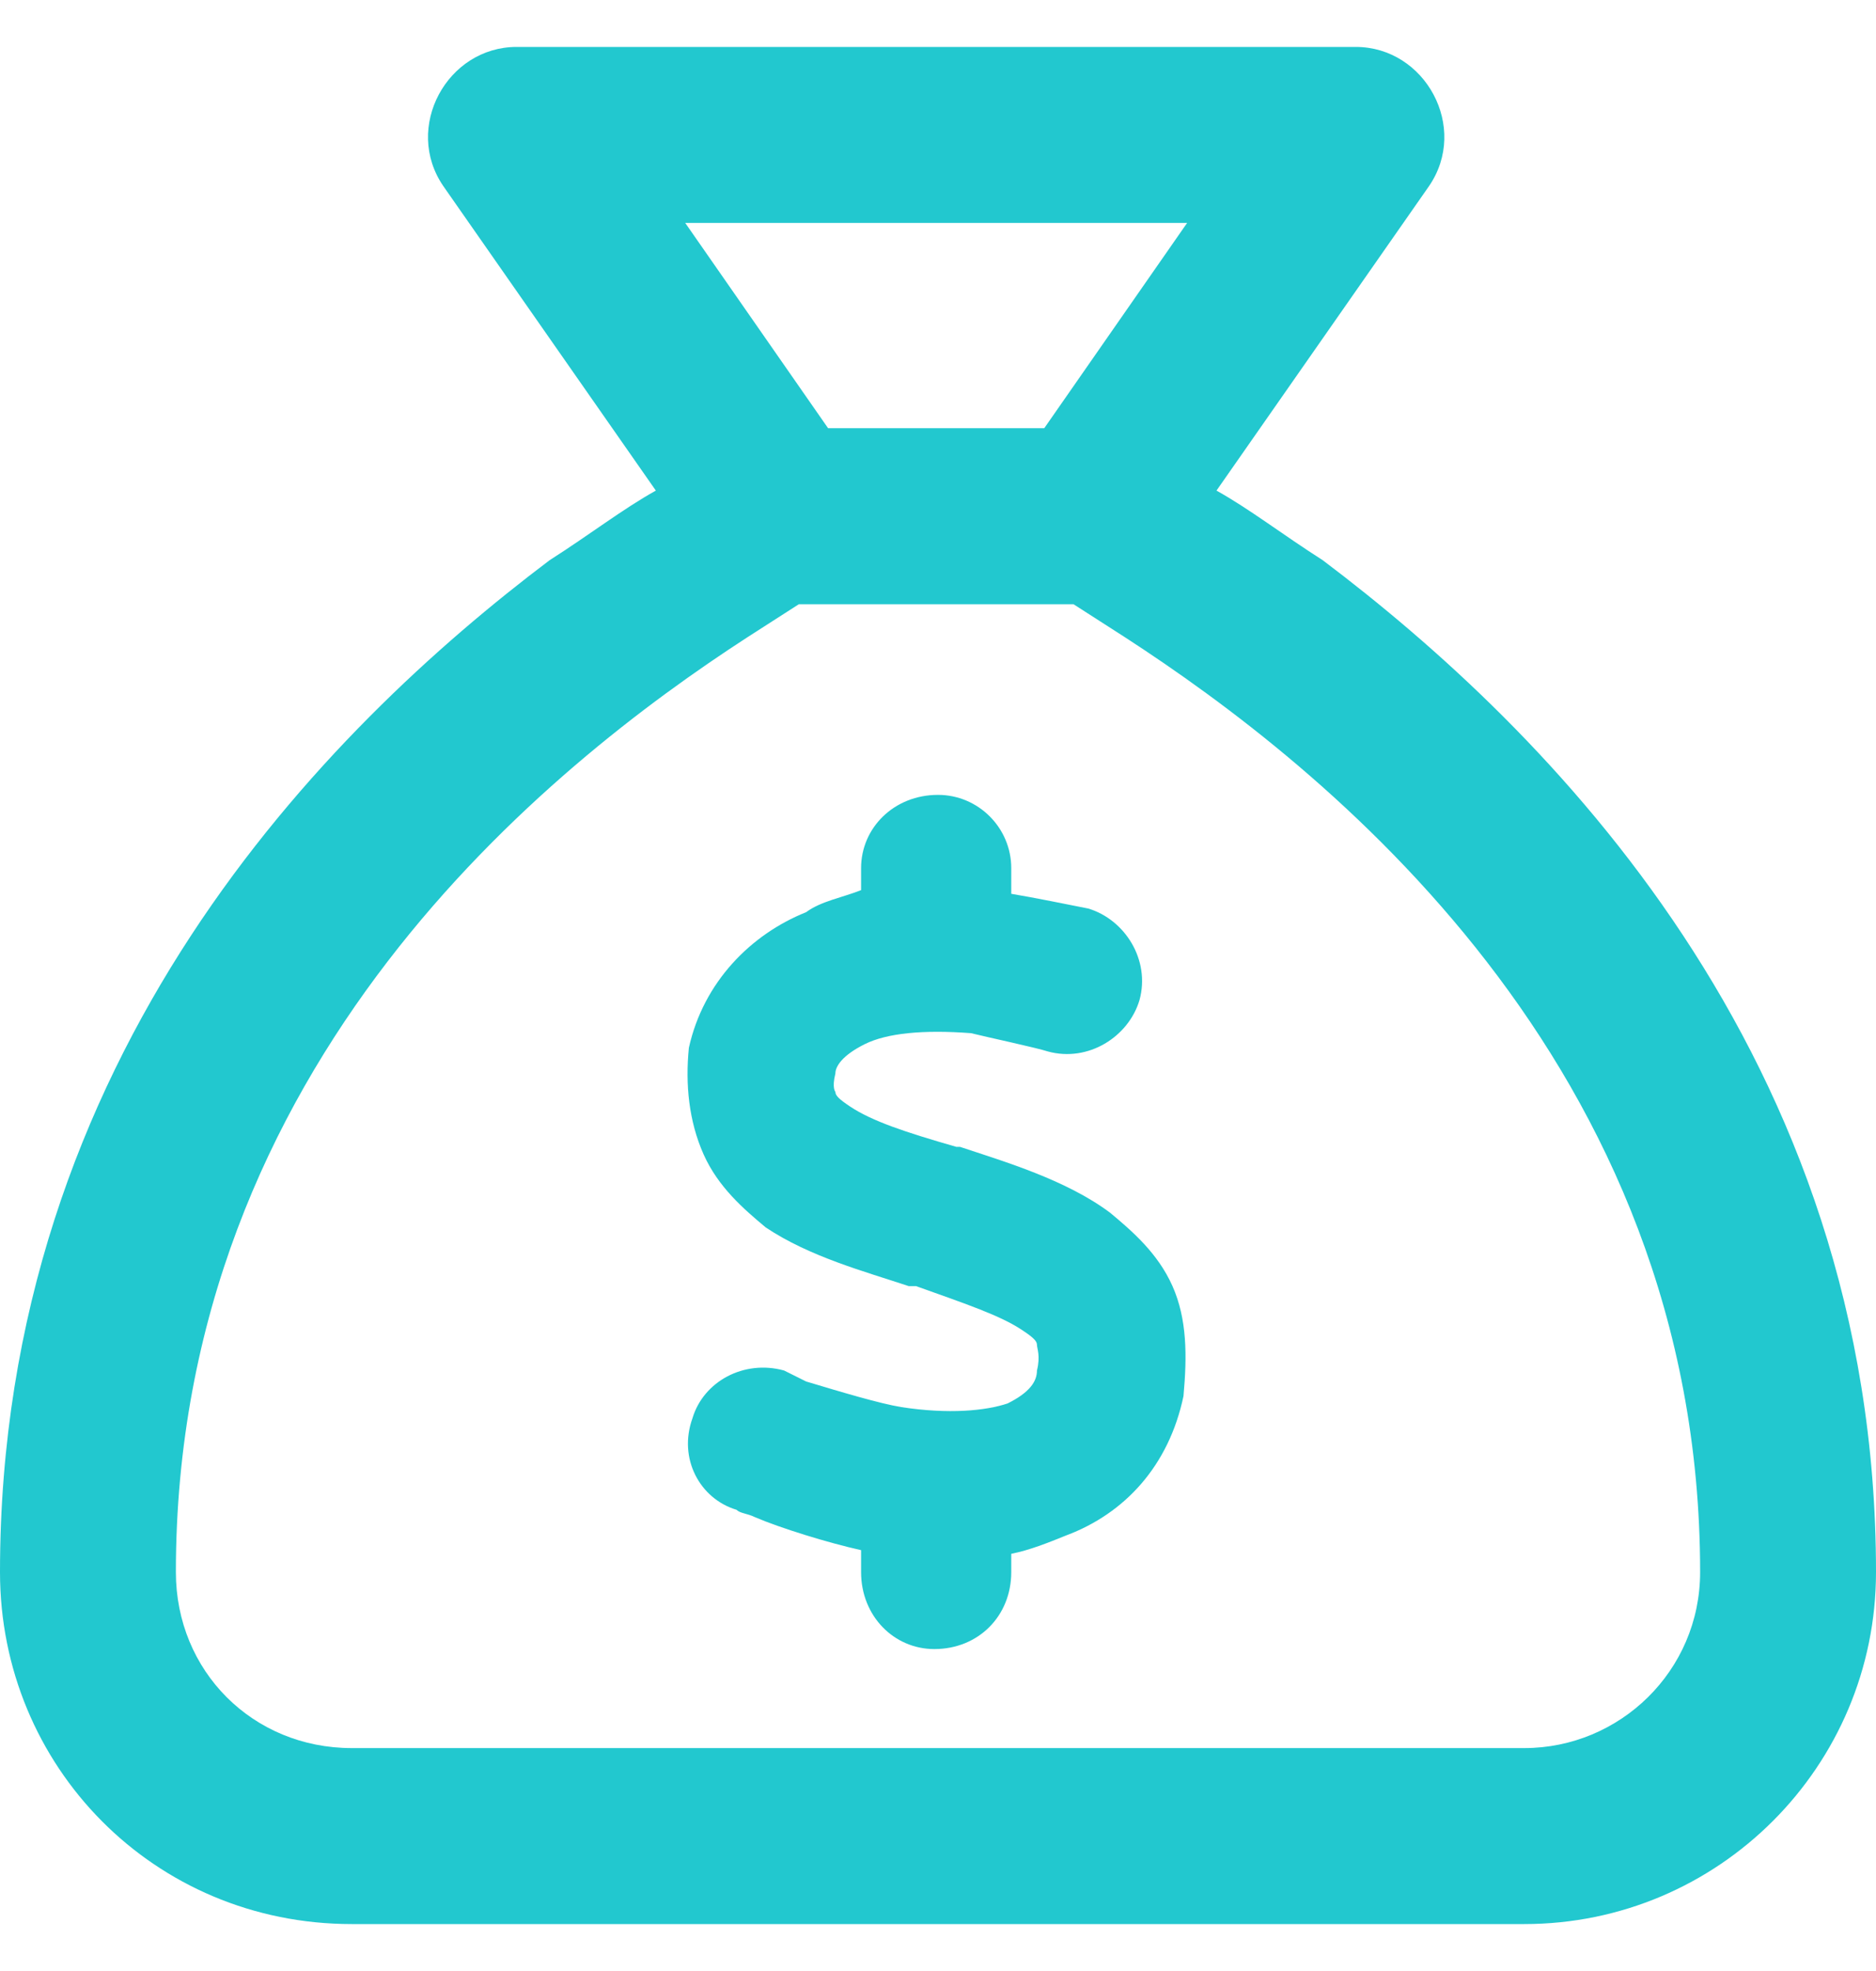 <svg width="20" height="21" viewBox="0 0 20 21" fill="none" xmlns="http://www.w3.org/2000/svg">
<path d="M10.781 9.523C11.016 9.562 11.406 9.641 11.602 9.68C11.992 9.797 12.266 10.227 12.148 10.656C12.031 11.047 11.602 11.32 11.172 11.203C11.055 11.164 10.508 11.047 10.352 11.008C9.844 10.969 9.453 11.008 9.219 11.125C8.984 11.242 8.906 11.359 8.906 11.438C8.867 11.594 8.906 11.633 8.906 11.633C8.906 11.672 8.945 11.711 9.062 11.789C9.297 11.945 9.648 12.062 10.195 12.219H10.234C10.703 12.375 11.367 12.57 11.836 12.922C12.07 13.117 12.344 13.352 12.5 13.703C12.656 14.055 12.656 14.445 12.617 14.875C12.461 15.617 11.992 16.125 11.367 16.359C11.172 16.438 10.977 16.516 10.781 16.555V16.75C10.781 17.219 10.43 17.57 9.961 17.57C9.531 17.57 9.18 17.219 9.18 16.75V16.516C8.828 16.438 8.32 16.281 8.047 16.164C7.969 16.125 7.891 16.125 7.852 16.086C7.461 15.969 7.227 15.539 7.383 15.109C7.5 14.719 7.93 14.484 8.359 14.602C8.438 14.641 8.516 14.68 8.594 14.719C8.984 14.836 9.375 14.953 9.609 14.992C10.117 15.07 10.508 15.031 10.742 14.953C10.977 14.836 11.055 14.719 11.055 14.602C11.094 14.445 11.055 14.367 11.055 14.328C11.055 14.289 11.016 14.25 10.898 14.172C10.664 14.016 10.312 13.898 9.766 13.703H9.688C9.219 13.547 8.633 13.391 8.164 13.078C7.93 12.883 7.656 12.648 7.5 12.297C7.344 11.945 7.305 11.555 7.344 11.164C7.5 10.461 8.008 9.953 8.594 9.719C8.75 9.602 8.984 9.562 9.18 9.484V9.25C9.18 8.82 9.531 8.469 10 8.469C10.43 8.469 10.781 8.82 10.781 9.25V9.523ZM6.992 5.227L4.727 1.984C4.297 1.359 4.766 0.5 5.508 0.5H14.453C15.195 0.5 15.664 1.359 15.234 1.984L12.969 5.227C13.32 5.422 13.672 5.695 14.102 5.969C16.484 7.766 20 11.242 20 16.75C20 18.82 18.32 20.5 16.25 20.5H3.75C1.641 20.5 0 18.82 0 16.75C0 11.242 3.477 7.766 5.859 5.969C6.289 5.695 6.641 5.422 6.992 5.227ZM7.969 6.789C5.859 8.156 1.875 11.32 1.875 16.75C1.875 17.805 2.695 18.625 3.75 18.625H16.25C17.266 18.625 18.125 17.805 18.125 16.75C18.125 11.32 14.102 8.156 11.992 6.789L11.445 6.438H8.516L7.969 6.789ZM11.133 4.562L12.656 2.375H7.305L8.828 4.562H11.133Z" fill="#22C8CF"/>
</svg>

